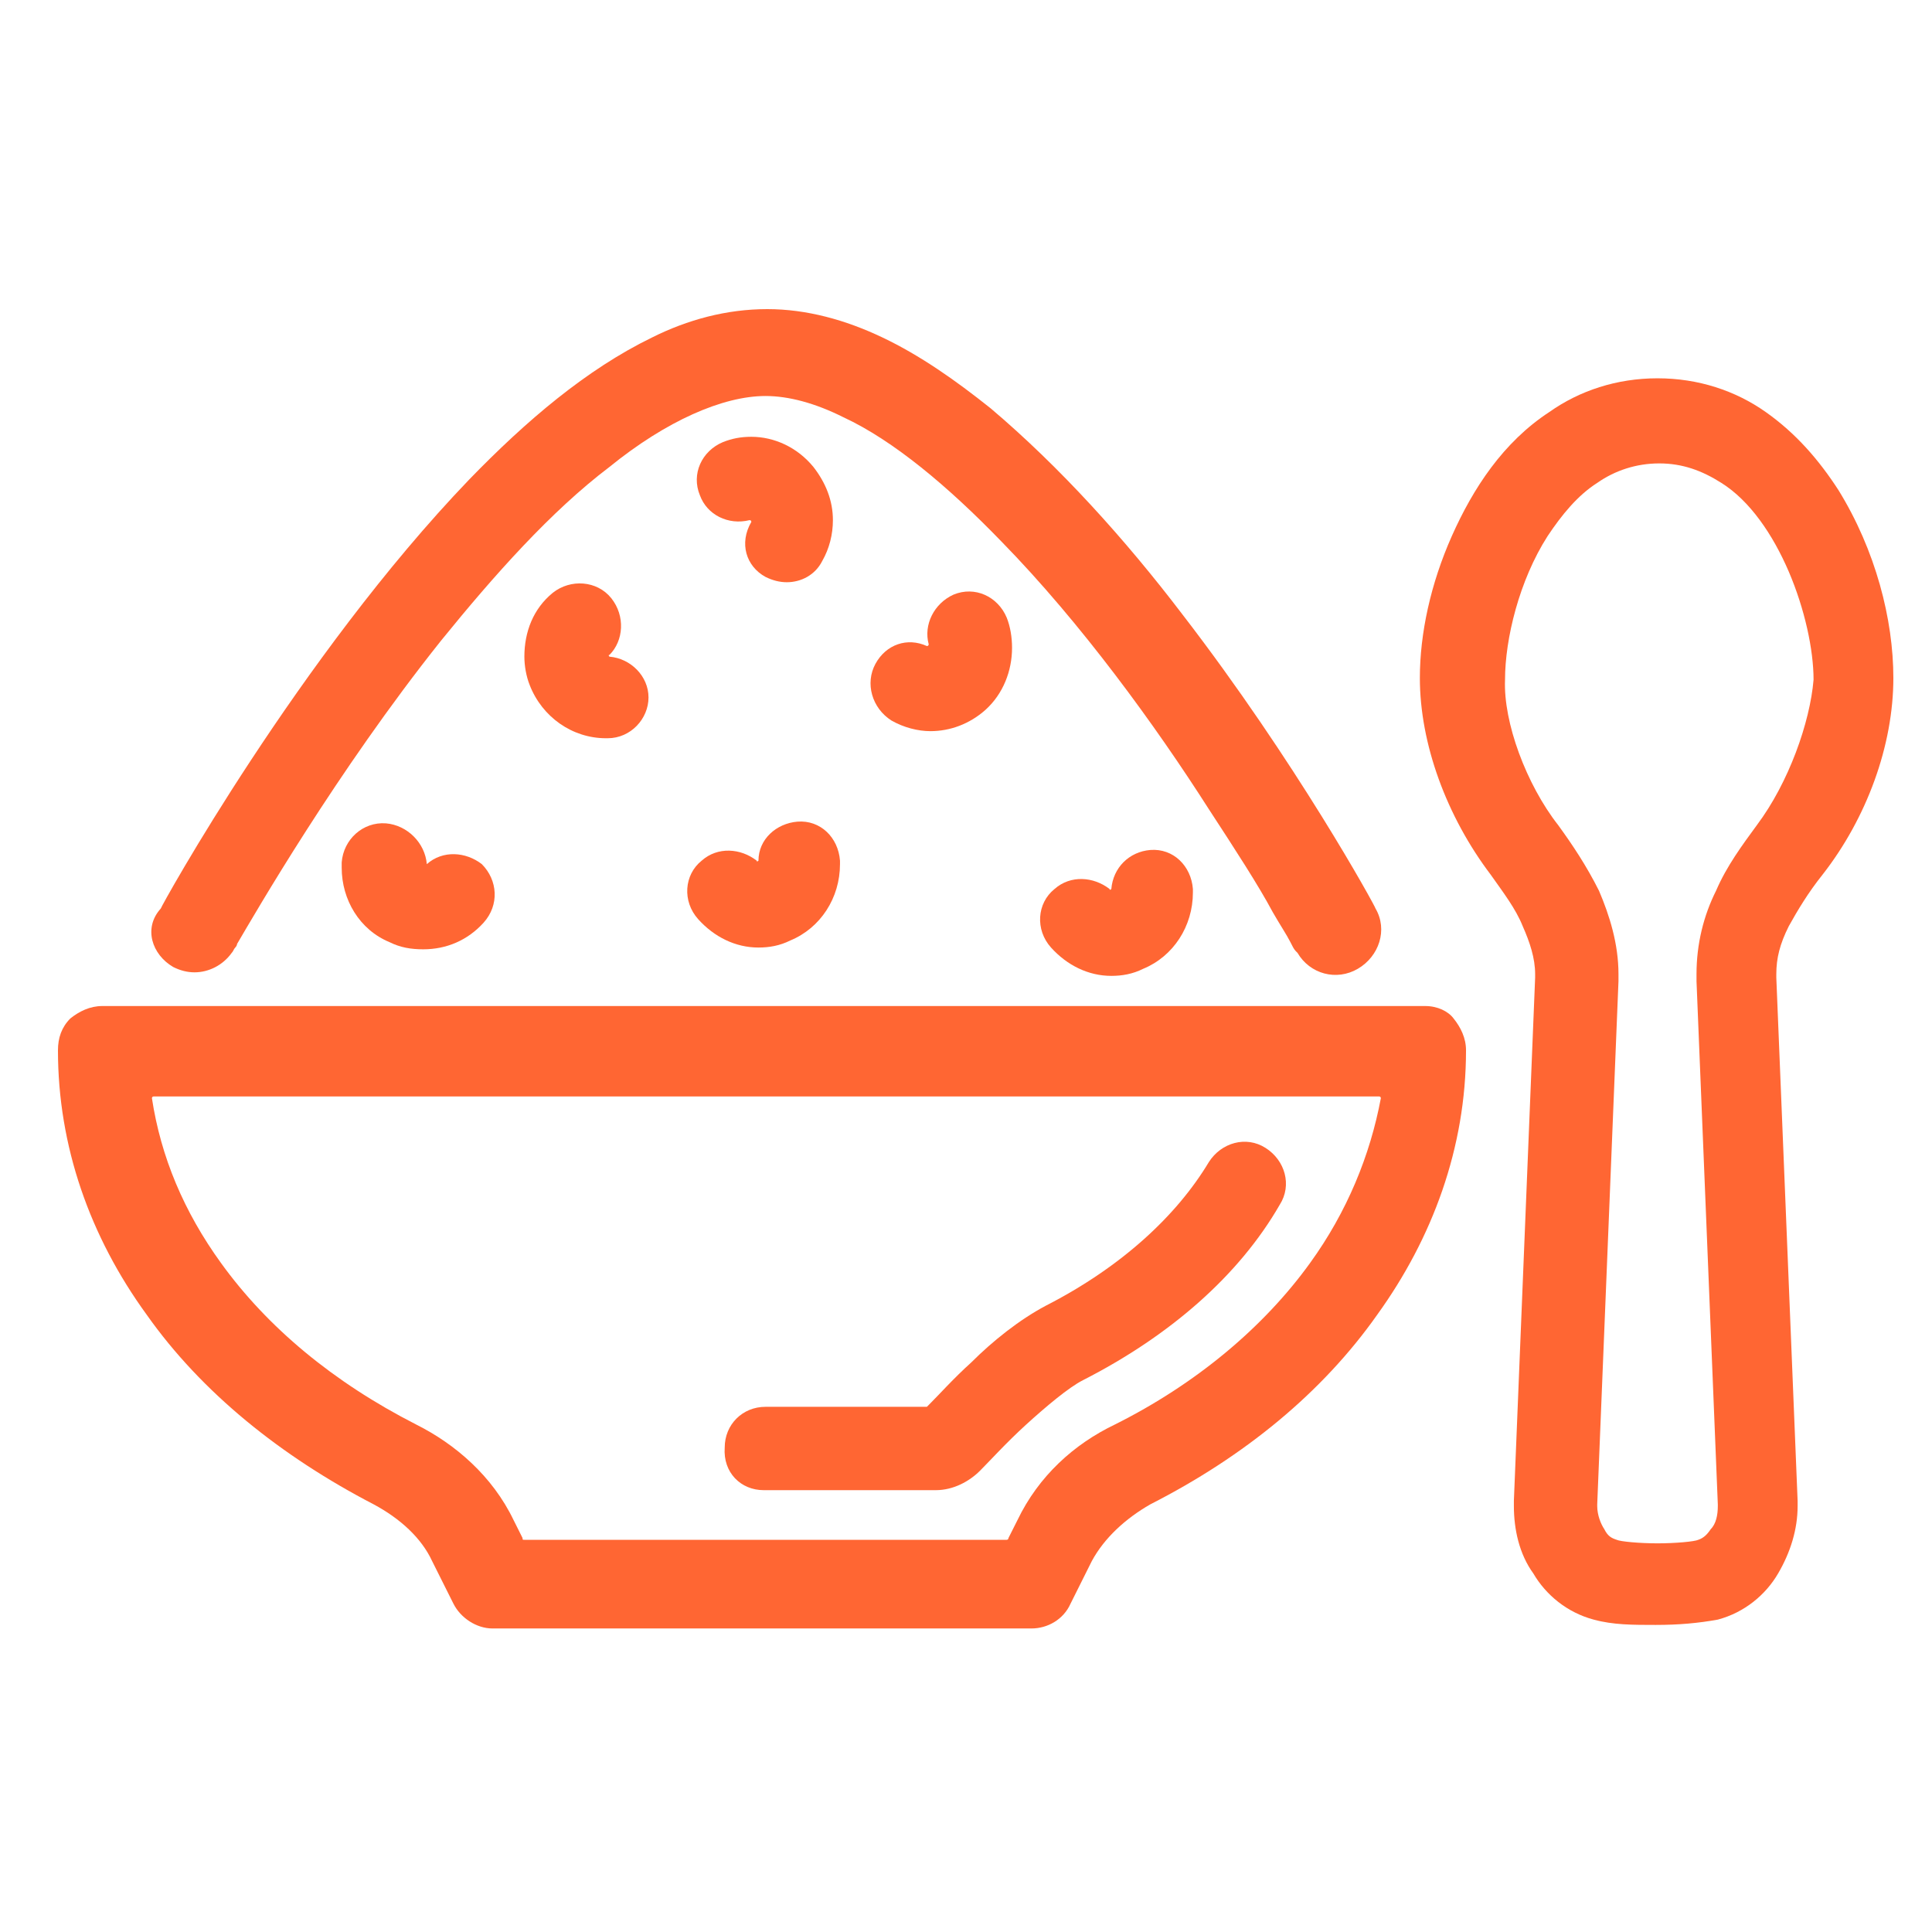 <?xml version="1.0" encoding="UTF-8"?> <svg xmlns="http://www.w3.org/2000/svg" width="36" height="36" viewBox="0 0 36 36" fill="none"> <path d="M3.228 18.019C3.36 18.085 3.492 18.118 3.624 18.118C3.889 18.118 4.153 17.986 4.318 17.755C4.351 17.722 4.351 17.689 4.384 17.656C4.384 17.656 4.417 17.623 4.417 17.59C4.748 17.028 6.268 14.384 8.217 11.939C9.209 10.716 10.266 9.527 11.356 8.701C12.414 7.842 13.471 7.379 14.264 7.379C14.694 7.379 15.19 7.511 15.718 7.776C16.643 8.205 17.668 9.064 18.659 10.089C20.146 11.609 21.534 13.525 22.525 15.078C23.021 15.838 23.45 16.499 23.715 16.995C23.847 17.226 23.979 17.424 24.045 17.556C24.078 17.623 24.111 17.689 24.144 17.722L24.177 17.755C24.409 18.151 24.904 18.284 25.301 18.052C25.697 17.821 25.863 17.325 25.631 16.929C25.631 16.896 24.144 14.186 22.029 11.444C20.972 10.056 19.75 8.701 18.461 7.61C17.8 7.082 17.139 6.619 16.445 6.289C15.751 5.958 15.024 5.76 14.297 5.76C13.537 5.76 12.81 5.958 12.149 6.289C10.927 6.883 9.803 7.842 8.746 8.932C5.574 12.236 2.996 16.896 2.996 16.929C2.666 17.292 2.831 17.788 3.228 18.019Z" fill="#FF6633"></path> <path d="M13.009 17.127C13.306 17.458 13.703 17.656 14.133 17.656C14.331 17.656 14.529 17.623 14.727 17.524C15.289 17.292 15.652 16.731 15.652 16.103C15.652 16.07 15.652 16.037 15.652 16.037C15.62 15.607 15.289 15.277 14.86 15.31C14.463 15.343 14.133 15.64 14.133 16.037C14.133 16.037 14.1 16.07 14.1 16.037C13.802 15.805 13.373 15.772 13.075 16.037C12.745 16.301 12.712 16.797 13.009 17.127Z" fill="#FF6633"></path> <path d="M7.953 16.102C7.953 16.102 7.92 16.102 7.953 16.102C7.92 15.706 7.59 15.376 7.193 15.342C6.764 15.309 6.4 15.64 6.367 16.069C6.367 16.102 6.367 16.136 6.367 16.169C6.367 16.763 6.698 17.325 7.259 17.556C7.458 17.655 7.656 17.689 7.887 17.689C8.317 17.689 8.713 17.523 9.011 17.193C9.308 16.863 9.275 16.4 8.978 16.102C8.68 15.871 8.251 15.838 7.953 16.102Z" fill="#FF6633"></path> <path d="M21.435 15.838C21.038 15.871 20.741 16.169 20.708 16.565C20.708 16.565 20.675 16.598 20.675 16.565C20.377 16.334 19.948 16.301 19.65 16.565C19.32 16.83 19.287 17.325 19.584 17.656C19.882 17.986 20.278 18.184 20.708 18.184C20.906 18.184 21.104 18.151 21.302 18.052C21.864 17.821 22.228 17.259 22.228 16.631C22.228 16.598 22.228 16.565 22.228 16.565C22.195 16.136 21.864 15.805 21.435 15.838Z" fill="#FF6633"></path> <path d="M16.313 12.369C16.115 12.732 16.247 13.195 16.611 13.426C16.842 13.558 17.106 13.624 17.338 13.624C17.701 13.624 18.065 13.492 18.362 13.228C18.692 12.93 18.858 12.501 18.858 12.071C18.858 11.873 18.825 11.675 18.759 11.509C18.593 11.113 18.164 10.915 17.767 11.08C17.404 11.245 17.206 11.642 17.305 12.005C17.305 12.005 17.305 12.038 17.271 12.038C16.908 11.873 16.512 12.005 16.313 12.369Z" fill="#FF6633"></path> <path d="M14.264 10.75C14.397 10.816 14.529 10.849 14.661 10.849C14.925 10.849 15.19 10.716 15.322 10.452C15.454 10.221 15.52 9.957 15.52 9.692C15.52 9.329 15.388 8.998 15.157 8.701C14.859 8.337 14.43 8.139 14 8.139C13.802 8.139 13.637 8.172 13.471 8.238C13.075 8.404 12.877 8.833 13.042 9.23C13.174 9.593 13.57 9.791 13.967 9.692C13.967 9.692 14 9.692 14 9.725C13.769 10.122 13.901 10.551 14.264 10.75Z" fill="#FF6633"></path> <path d="M11.39 11.146C11.125 10.816 10.63 10.783 10.299 11.047C9.936 11.344 9.771 11.774 9.771 12.236C9.771 12.402 9.804 12.6 9.87 12.765C10.101 13.36 10.663 13.756 11.29 13.756C11.29 13.756 11.29 13.756 11.324 13.756C11.753 13.756 12.084 13.393 12.084 12.996C12.084 12.6 11.753 12.269 11.357 12.236C11.357 12.236 11.324 12.203 11.357 12.203C11.621 11.939 11.654 11.476 11.39 11.146Z" fill="#FF6633"></path> <path d="M33.958 16.301C34.785 15.244 35.28 13.889 35.28 12.633C35.28 11.543 34.95 10.254 34.256 9.131C33.892 8.569 33.463 8.073 32.901 7.677C32.339 7.28 31.645 7.049 30.885 7.049C30.125 7.049 29.431 7.28 28.87 7.677C28.011 8.238 27.449 9.098 27.052 9.99C26.656 10.882 26.457 11.807 26.457 12.633C26.457 13.856 26.953 15.211 27.779 16.301C28.011 16.631 28.242 16.929 28.374 17.259C28.506 17.557 28.605 17.854 28.605 18.151C28.605 18.184 28.605 18.184 28.605 18.218L28.209 27.965C28.209 27.998 28.209 28.031 28.209 28.064C28.209 28.494 28.308 28.957 28.572 29.32C28.804 29.717 29.2 30.047 29.696 30.179C30.059 30.278 30.423 30.278 30.852 30.278C31.282 30.278 31.645 30.245 32.009 30.179C32.505 30.047 32.901 29.717 33.132 29.32C33.364 28.924 33.496 28.494 33.496 28.064C33.496 28.031 33.496 27.998 33.496 27.965L33.099 18.218C33.099 18.184 33.099 18.184 33.099 18.151C33.099 17.854 33.165 17.59 33.331 17.259C33.496 16.962 33.694 16.631 33.958 16.301ZM32.736 15.376C32.471 15.739 32.174 16.136 31.976 16.598C31.744 17.061 31.612 17.59 31.612 18.151C31.612 18.184 31.612 18.218 31.612 18.284L32.009 28.031V28.064C32.009 28.23 31.976 28.395 31.877 28.494C31.811 28.593 31.744 28.659 31.645 28.692C31.579 28.725 31.216 28.758 30.885 28.758C30.555 28.758 30.191 28.725 30.125 28.692C30.026 28.659 29.96 28.626 29.894 28.494C29.828 28.395 29.762 28.23 29.762 28.064V28.031L30.158 18.284C30.158 18.251 30.158 18.184 30.158 18.151C30.158 17.59 29.993 17.061 29.795 16.598C29.564 16.136 29.299 15.739 29.035 15.376C28.44 14.616 28.011 13.459 28.044 12.666C28.044 11.906 28.308 10.816 28.837 9.99C29.101 9.593 29.398 9.23 29.762 8.998C30.092 8.767 30.489 8.635 30.918 8.635C31.348 8.635 31.711 8.767 32.075 8.998C32.604 9.329 33.033 9.957 33.331 10.651C33.628 11.345 33.793 12.104 33.793 12.666C33.727 13.459 33.331 14.583 32.736 15.376Z" fill="#FF6633"></path> <path d="M26.557 18.746H1.906C1.675 18.746 1.477 18.845 1.311 18.977C1.146 19.143 1.08 19.341 1.08 19.572C1.08 21.357 1.675 23.042 2.732 24.496C3.757 25.95 5.244 27.139 6.962 28.031C7.457 28.296 7.854 28.659 8.052 29.089L8.449 29.882C8.581 30.146 8.878 30.344 9.176 30.344H19.221C19.518 30.344 19.816 30.179 19.948 29.882L20.344 29.089C20.576 28.659 20.972 28.296 21.435 28.031C23.186 27.139 24.64 25.95 25.664 24.496C26.689 23.075 27.317 21.39 27.317 19.572C27.317 19.341 27.218 19.143 27.085 18.977C26.986 18.845 26.788 18.746 26.557 18.746ZM24.409 23.537C23.55 24.727 22.294 25.784 20.774 26.544C20.014 26.908 19.353 27.503 18.957 28.329L18.791 28.659C18.791 28.692 18.758 28.692 18.758 28.692H9.771C9.737 28.692 9.737 28.692 9.737 28.659L9.572 28.329C9.176 27.503 8.482 26.908 7.755 26.544C6.202 25.751 4.979 24.727 4.12 23.537C3.426 22.579 2.997 21.555 2.831 20.464C2.831 20.464 2.831 20.431 2.864 20.431H25.698C25.698 20.431 25.73 20.431 25.73 20.464C25.532 21.522 25.103 22.579 24.409 23.537Z" fill="#FF6633"></path> <path d="M14.231 27.767H17.436C17.767 27.767 18.064 27.602 18.262 27.404C18.428 27.238 18.758 26.875 19.122 26.544C19.485 26.214 19.915 25.851 20.179 25.718C21.798 24.892 23.087 23.769 23.847 22.447C24.078 22.084 23.946 21.621 23.582 21.39C23.219 21.158 22.756 21.291 22.525 21.654C21.93 22.645 20.906 23.604 19.485 24.331C18.989 24.595 18.494 24.991 18.097 25.388C17.767 25.685 17.503 25.983 17.304 26.181L17.271 26.214H14.264C13.835 26.214 13.504 26.544 13.504 26.974C13.471 27.437 13.802 27.767 14.231 27.767Z" fill="#FF6633"></path> </svg> 